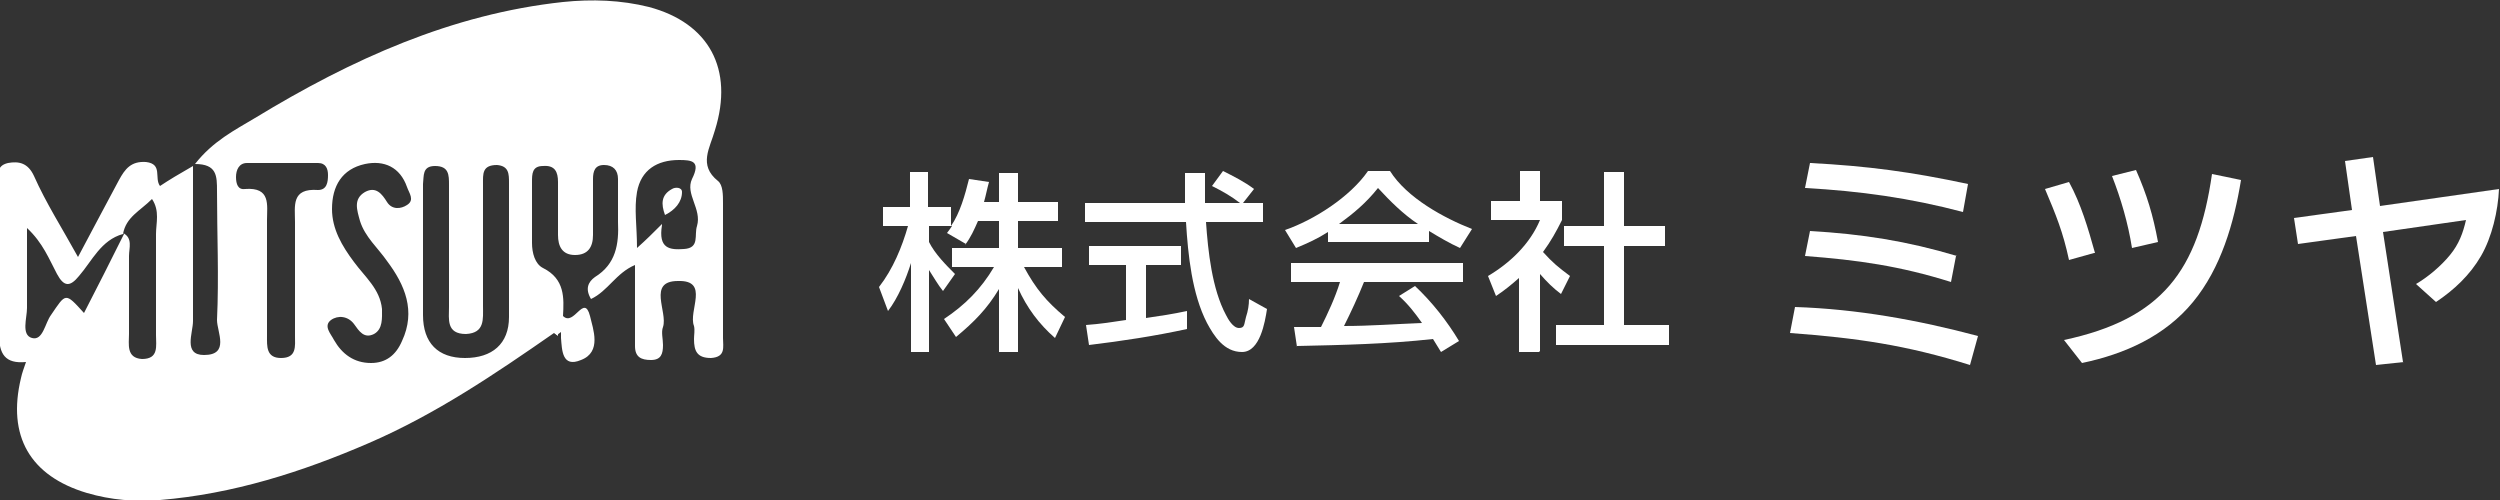 <?xml version="1.0" encoding="UTF-8"?>
<svg id="_レイヤー_1" data-name="レイヤー_1" xmlns="http://www.w3.org/2000/svg" version="1.1" viewBox="0 0 250 50">
  <rect x="0" y="0" width="250" height="50" fill="#333333" stroke="none"/>
  <!-- Generator: Adobe Illustrator 29.7.1, SVG Export Plug-In . SVG Version: 2.1.1 Build 8)  -->
  <defs>
    <style>
      .st0 {
        fill: #fff;
      }
    </style>
  </defs>
  <g>
    <path class="st0" d="M55.4,33.3c-5.9,4.1-11.8,8.1-18.5,11-6.7,2.9-13.6,5.1-20.9,5.7-2.5.2-4.9,0-7.3-.7-5.7-1.7-8-5.7-6.6-11.5.1-.5.3-1,.5-1.6-2.1.2-2.7-.8-2.7-2.8.2-5,0-10,0-15,0-.8-.4-1.8.9-2.1,1.1-.2,2,0,2.6,1.3,1.2,2.7,2.8,5.2,4.4,8.1,1.5-2.8,2.8-5.3,4.1-7.7.6-1.1,1.2-1.9,2.7-1.8,1.7.2.8,1.6,1.4,2.4.9-.6,1.9-1.2,3.3-2,0,5.4,0,10.5,0,15.5,0,1.2-1,3.4,1.1,3.4,2.6,0,1.3-2.3,1.3-3.5.2-4.3,0-8.6,0-12.9,0-1.5,0-2.7-2.2-2.7,1.8-2.3,4-3.4,6-4.6C35.2,5.9,45.2,1.4,56.3.2c2.9-.3,5.8-.2,8.6.5,6,1.6,8.5,6.2,6.6,12.3-.5,1.8-1.7,3.5.3,5.1.5.4.5,1.4.5,2.2,0,4.5,0,9,0,13.5,0,.9.3,1.9-1.2,2-1.4,0-1.7-.7-1.7-1.9,0-.4.1-.9,0-1.3-.6-1.5,1.6-4.6-1.6-4.5-3.1,0-1,3.1-1.5,4.6-.2.5,0,1.2,0,1.8,0,.9-.2,1.5-1.2,1.5-1,0-1.6-.3-1.6-1.4,0-2.6,0-5.2,0-8.1-1.9.8-2.7,2.6-4.4,3.4-.6-1-.3-1.7.4-2.2,2.1-1.3,2.4-3.3,2.3-5.5,0-1.4,0-2.9,0-4.3,0-.9-.5-1.4-1.4-1.4-.9,0-1.1.6-1.1,1.4,0,1.9,0,3.7,0,5.6,0,1.2-.5,2-1.8,2-1.3,0-1.7-.9-1.7-2,0-1.8,0-3.6,0-5.3,0-1-.3-1.7-1.5-1.6-1.1,0-1.1.8-1.1,1.6,0,2,0,4.1,0,6.1,0,1,.3,2.1,1.1,2.5,2.2,1.1,2.1,3,2,4.8,1.1,1.1,2.1-2.3,2.7,0,.3,1.3,1.2,3.6-.9,4.4-1.9.8-1.9-1-2-2.2,0-.2,0-.4,0-.6l-.4.3ZM12.3,23.3c1,.5.6,1.5.6,2.3,0,2.6,0,5.2,0,7.8,0,1-.3,2.4,1.3,2.5,1.7,0,1.4-1.3,1.4-2.4,0-3.4,0-6.7,0-10.1,0-1.1.4-2.3-.4-3.5-1.2,1.2-2.6,1.8-2.9,3.5-2.2.6-3.1,2.7-4.4,4.2-.9,1.1-1.5,1.1-2.2-.2-.8-1.5-1.4-3.1-3-4.6,0,3,0,5.5,0,8,0,1-.6,2.7.5,3,1.1.3,1.3-1.5,1.9-2.3,1.5-2.2,1.4-2.3,3.3-.2,1.4-2.7,2.7-5.3,4-7.9ZM42.3,25.2c0,2.1,0,4.2,0,6.3,0,2.8,1.5,4.3,4.2,4.3,2.7,0,4.4-1.4,4.4-4.1,0-4.5,0-9,0-13.4,0-.9,0-1.7-1.2-1.8-1.5,0-1.4.9-1.4,1.9,0,4.1,0,8.1,0,12.2,0,1.3.2,2.7-1.7,2.8-2,0-1.7-1.5-1.7-2.7,0-4.1,0-8.1,0-12.2,0-1,0-1.9-1.4-1.9-1.3,0-1.1,1-1.2,1.8,0,2.3,0,4.6,0,6.8ZM37.1,36.3c1.5,0,2.5-.8,3.1-2.2,1.4-3,.3-5.6-1.5-8-.9-1.3-2.2-2.4-2.7-4-.3-1.1-.7-2.2.5-2.9,1.1-.6,1.7.2,2.2,1,.5.8,1.4.7,2,.3.8-.5.2-1.2,0-1.8-.7-2-2.3-2.7-4.2-2.3-2.3.5-3.3,2.2-3.3,4.5,0,2,1,3.7,2.2,5.3,1.1,1.5,2.6,2.7,2.8,4.7,0,.9.1,2-.8,2.5-1,.5-1.5-.3-2-1-.6-.8-1.6-.9-2.3-.4-.8.6,0,1.4.3,2,.8,1.4,2,2.3,3.7,2.3ZM26.7,27.3c0,2.1,0,4.2,0,6.3,0,1-.1,2.2,1.4,2.2,1.6,0,1.4-1.2,1.4-2.2,0-3.8,0-7.6,0-11.4,0-1.6-.4-3.4,2.3-3.2.9,0,1-.8,1-1.5,0-.6-.2-1.2-1-1.2-2.4,0-4.7,0-7.1,0-.8,0-1.1.7-1.1,1.4,0,.7.2,1.3.9,1.2,2.6-.2,2.2,1.6,2.2,3.1,0,1.7,0,3.4,0,5.1ZM66.2,22.5c-.4,2.4.8,2.5,2.2,2.4,1.6-.1,1-1.4,1.3-2.3.5-1.7-1.2-3.2-.5-4.7.9-1.8,0-1.9-1.3-1.9-2.2,0-3.8,1-4.2,3.2-.3,1.7,0,3.4,0,5.6,1-.9,1.5-1.4,2.5-2.4Z"/>
    <path class="st0" d="M55.4,33.3l.4-.3c0,.2,0,.4,0,.6-.1-.1-.3-.2-.4-.4Z"/>
    <path class="st0" d="M66.5,21.5c-.4-1.1-.4-2,.7-2.6.3-.2,1-.2,1,.3,0,1-.7,1.8-1.7,2.3Z"/>
  </g>
  <g>
    <path class="st0" d="M96.6,24.4l-1.9-1.1c.3-.4.3-.4.5-.7h-2.3v1.6c.6,1.2,1.7,2.3,2.6,3.2l-1.2,1.7c-.5-.6-1-1.5-1.4-2.1v8.2h-1.8v-8.9c-.5,1.6-1.3,3.5-2.3,4.8l-.9-2.4c1.4-1.8,2.3-4,2.9-6.1h-2.5v-1.9h2.7v-3.5h1.8v3.5h2.3v1.9c.9-1.3,1.4-3.1,1.8-4.7l2,.3c-.2.7-.3,1.3-.5,2h1.5v-2.9h1.9v2.9h4v1.9h-4v2.7h4.4v1.9h-3.8c1.2,2.2,2.2,3.4,4.1,5l-1,2.1c-1.6-1.4-2.8-3-3.7-5v6.4h-1.9v-6.3c-1.2,2-2.5,3.3-4.3,4.8l-1.2-1.8c2.1-1.4,3.7-3,5-5.2h-4.2v-1.9h4.7v-2.7h-2.1c-.4.9-.7,1.6-1.3,2.4Z"/>
    <path class="st0" d="M126.3,20.3v1.9h-5.7c.2,2.9.6,6.7,2,9.3.2.4.7,1.3,1.3,1.3s.5-.4.7-1.1c.2-.6.3-1.2.3-1.8l1.8,1c-.2,1.3-.7,4.3-2.5,4.3s-2.8-1.6-3.5-2.9c-1.5-2.9-1.9-6.8-2.1-10.1h-10.1v-1.9h10c0-1,0-2,0-3h2c0,1,0,2,0,3h3.5c-.9-.7-1.8-1.2-2.8-1.7l1.1-1.5c1,.5,2.2,1.1,3.1,1.8l-1.1,1.4h2.1ZM112.6,26.5h-3.7v-1.9h9.2v1.9h-3.5v5.3c1.4-.2,2.7-.4,4.1-.7v1.8c-3.2.7-6.5,1.2-9.8,1.6l-.3-2c1.4-.1,2.7-.3,4-.5v-5.5Z"/>
    <path class="st0" d="M129.6,24.8l-1.1-1.8c2.9-1,6.5-3.3,8.3-5.9h2.2c1.7,2.7,5.4,4.7,8.2,5.8l-1.2,1.9c-1.1-.5-2.1-1.1-3.1-1.7v1.1h-10.1v-1c-1.1.7-2,1.1-3.2,1.6ZM129.7,34.7l-.3-2c.9,0,1.8,0,2.7,0,.7-1.4,1.4-2.9,1.9-4.5h-4.9v-1.9h17.2v1.9h-9.9c-.6,1.5-1.3,3-2,4.4,2.6,0,5.2-.2,7.8-.3-.7-1-1.4-1.9-2.3-2.7l1.6-1c1.7,1.6,3.2,3.5,4.4,5.5l-1.8,1.1c-.3-.5-.5-.8-.8-1.3-4.5.5-9,.6-13.6.7ZM141.8,22.4c-1.5-1-2.8-2.3-4-3.6-1.2,1.5-2.4,2.5-3.9,3.6h7.9Z"/>
    <path class="st0" d="M153.9,35.2h-2v-7.4c-.8.7-1.4,1.2-2.3,1.8l-.8-2c2.2-1.3,4.2-3.2,5.2-5.6h-4.9v-1.9h2.9v-3h2v3h2.2v1.9c-.6,1.2-1.1,2.1-1.9,3.2,1,1.1,1.5,1.5,2.7,2.4l-.9,1.8c-.8-.6-1.4-1.2-2.1-2v7.7ZM162.4,17.2v5.4h4.1v2h-4.1v7.9h4.5v2h-11.3v-2h4.8v-7.9h-4v-2h4v-5.4h2Z"/>
    <path class="st0" d="M197.8,33.6l-.8,2.9c-6.4-2-11.3-2.7-18-3.2l.5-2.6c6.2.2,12.3,1.3,18.3,2.9ZM195.6,25.6l-.5,2.6c-5.1-1.6-9.3-2.2-14.6-2.6l.5-2.5c5.2.3,9.7,1,14.7,2.5ZM196.8,18.4l-.5,2.8c-5.3-1.4-10.3-2.1-15.8-2.4l.5-2.5c5.8.3,10.2.9,15.8,2.1Z"/>
    <path class="st0" d="M209.4,25.3l-2.5.7c-.6-2.8-1.3-4.5-2.4-7.1l2.4-.7c1.2,2.2,1.9,4.6,2.6,7.1ZM219.3,30.2c-2.8,3.4-6.8,5.2-11.1,6.1l-1.8-2.3c9.8-2.1,13.4-6.9,14.8-16.6l2.9.6c-.7,4.3-2,8.8-4.8,12.2ZM215.8,24.2l-2.6.6c-.4-2.5-1.1-4.9-2-7.2l2.4-.6c1.1,2.5,1.7,4.5,2.2,7.2Z"/>
    <path class="st0" d="M240.4,36.2l-2.8.3-2-12.9-5.8.8-.4-2.6,5.8-.8-.7-4.9,2.8-.4.7,4.9,11.9-1.7c-.1,2.2-.7,4.8-1.8,6.7-1.1,1.9-2.7,3.4-4.5,4.6l-2-1.8c1.2-.7,2.5-1.8,3.4-2.9.9-1.1,1.3-2.2,1.6-3.5l-8.3,1.2,2,13Z"/>
  </g>
</svg>